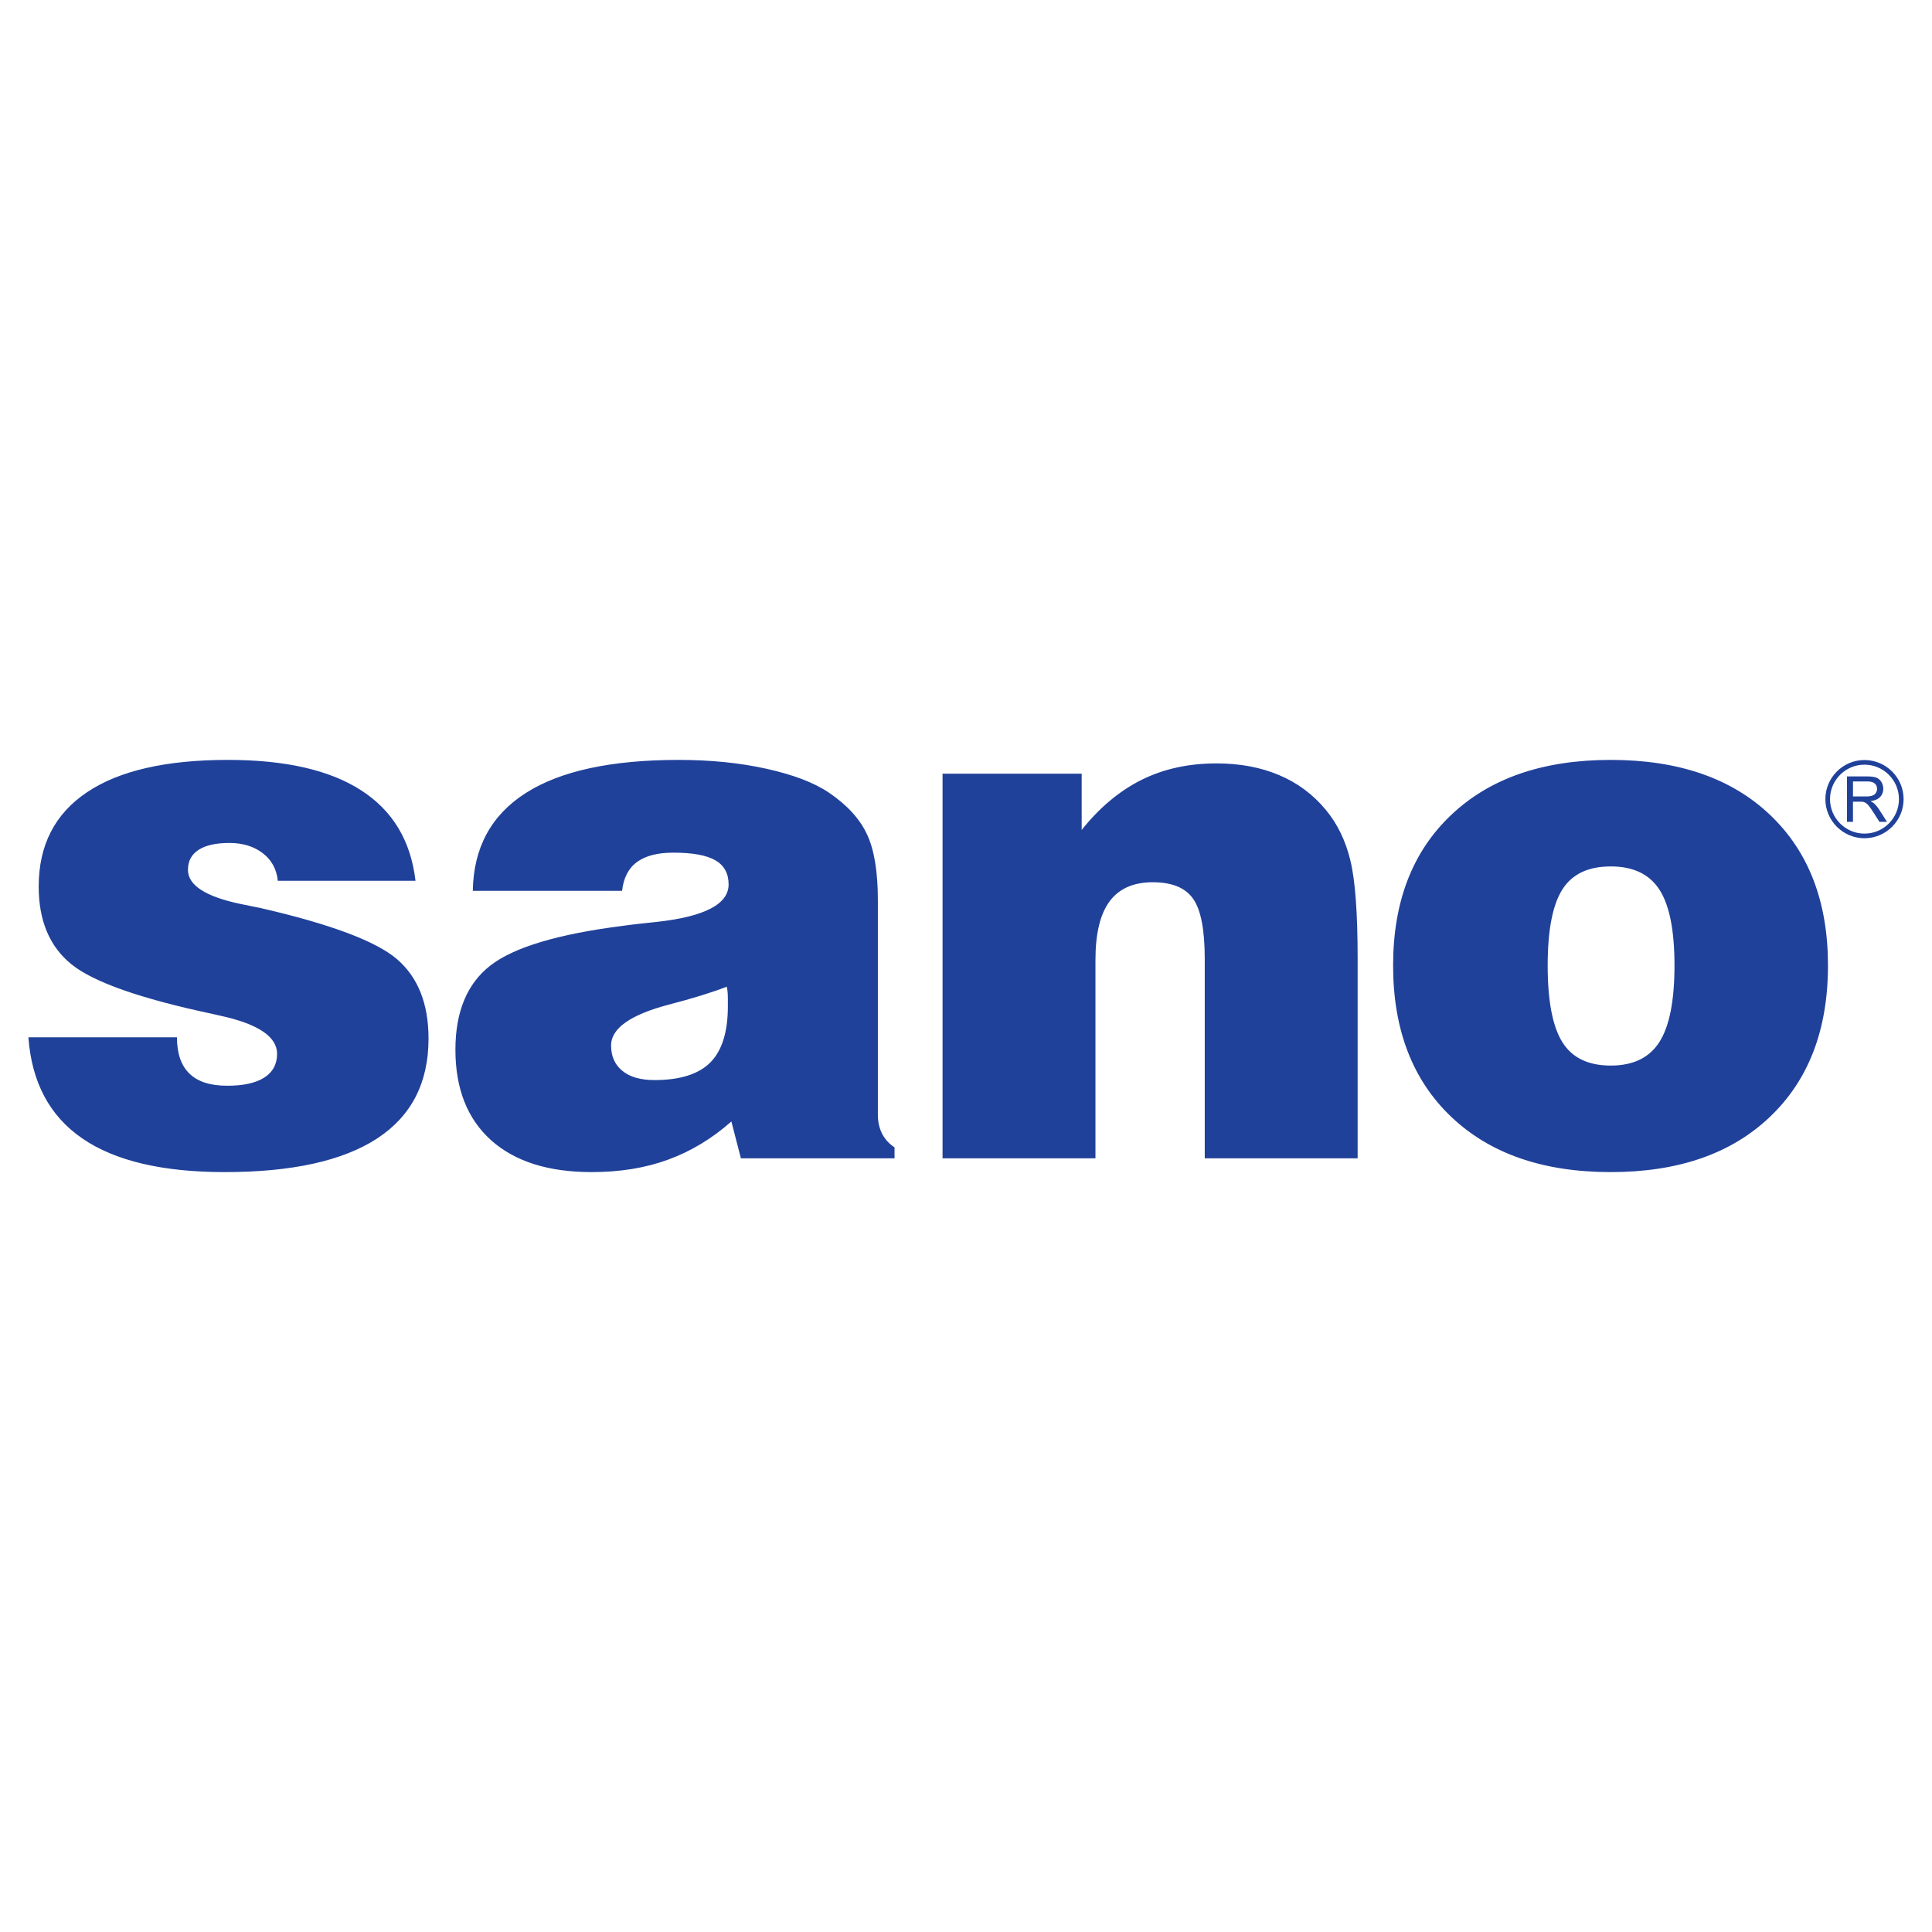 <?xml version="1.0" encoding="utf-8"?>
<!-- Generator: Adobe Illustrator 13.0.0, SVG Export Plug-In . SVG Version: 6.00 Build 14948)  -->
<!DOCTYPE svg PUBLIC "-//W3C//DTD SVG 1.0//EN" "http://www.w3.org/TR/2001/REC-SVG-20010904/DTD/svg10.dtd">
<svg version="1.0" id="Layer_1" xmlns="http://www.w3.org/2000/svg" xmlns:xlink="http://www.w3.org/1999/xlink" x="0px" y="0px"
	 width="192.756px" height="192.756px" viewBox="0 0 192.756 192.756" enable-background="new 0 0 192.756 192.756"
	 xml:space="preserve">
<g>
	<polygon fill-rule="evenodd" clip-rule="evenodd" fill="#FFFFFF" points="0,0 192.756,0 192.756,192.756 0,192.756 0,0 	"/>
	<path fill-rule="evenodd" clip-rule="evenodd" fill="#20419A" d="M2.834,103.493h14.821c0,1.626,0.422,2.831,1.253,3.627
		c0.832,0.808,2.085,1.204,3.76,1.204c1.603,0,2.831-0.264,3.687-0.807c0.856-0.543,1.29-1.338,1.29-2.374
		c0-1.711-1.892-2.988-5.676-3.808c-0.337-0.072-0.59-0.133-0.783-0.18c-7.169-1.52-11.856-3.17-14.049-4.941
		c-2.182-1.759-3.277-4.35-3.277-7.76c0-4.12,1.603-7.254,4.819-9.41c3.206-2.157,7.905-3.229,14.062-3.229
		c5.723,0,10.158,1.011,13.291,3.036c3.146,2.024,4.952,5.025,5.423,9.025H27.717c-0.121-1.157-0.615-2.073-1.495-2.748
		c-0.892-0.687-2-1.024-3.337-1.024c-1.35,0-2.374,0.229-3.073,0.688c-0.71,0.458-1.06,1.12-1.06,1.999
		c0,1.519,1.735,2.651,5.193,3.387c0.916,0.181,1.603,0.325,2.072,0.422c6.964,1.602,11.495,3.301,13.592,5.097
		c2.096,1.807,3.145,4.445,3.145,7.928c0,4.41-1.711,7.725-5.133,9.965c-3.422,2.229-8.495,3.351-15.194,3.351
		c-6.217,0-10.952-1.121-14.206-3.351C4.955,111.35,3.16,107.988,2.834,103.493L2.834,103.493z M72.511,98.444
		c-1.458,0.566-3.397,1.169-5.819,1.796c-3.819,1.012-5.724,2.373-5.724,4.061c0,1.084,0.374,1.928,1.133,2.542
		c0.747,0.614,1.819,0.916,3.205,0.916c2.543,0,4.399-0.591,5.567-1.76c1.169-1.181,1.747-3.048,1.747-5.614
		c0-0.543,0-0.953-0.012-1.218C72.595,98.902,72.559,98.661,72.511,98.444L72.511,98.444z M73.92,115.566l-0.951-3.675
		c-1.952,1.724-4.061,2.988-6.314,3.808c-2.265,0.832-4.807,1.241-7.626,1.241c-4.326,0-7.676-1.061-10.05-3.193
		c-2.361-2.133-3.542-5.133-3.542-9.025c0-3.783,1.169-6.591,3.494-8.397c2.326-1.808,6.736-3.134,13.207-3.953
		c0.819-0.12,1.928-0.241,3.313-0.386c4.832-0.518,7.242-1.771,7.242-3.747c0-1.097-0.446-1.904-1.326-2.41
		c-0.88-0.506-2.277-0.759-4.181-0.759c-1.579,0-2.796,0.313-3.639,0.939c-0.844,0.615-1.337,1.579-1.482,2.868H47.172
		c0.072-4.301,1.831-7.555,5.289-9.76c3.458-2.205,8.543-3.301,15.254-3.301c3.157,0,6.061,0.288,8.736,0.879
		c2.663,0.59,4.748,1.374,6.229,2.374c1.807,1.217,3.084,2.603,3.808,4.145c0.735,1.542,1.097,3.748,1.097,6.615v21.388
		c0,0.711,0.145,1.338,0.421,1.892c0.29,0.554,0.699,1.012,1.242,1.362v1.096H73.92L73.92,115.566z M94.039,115.566V77.189h13.88
		v5.615c1.783-2.241,3.784-3.904,5.977-5c2.205-1.096,4.699-1.639,7.471-1.639c2.325,0,4.41,0.386,6.254,1.169
		c1.831,0.771,3.386,1.928,4.65,3.458c1.157,1.386,1.976,3.072,2.458,5.061c0.482,1.988,0.723,5.242,0.723,9.76v19.954h-15.254
		V95.685c0-2.917-0.385-4.928-1.169-6.024c-0.771-1.097-2.108-1.639-4.024-1.639c-1.928,0-3.361,0.639-4.301,1.904
		c-0.94,1.277-1.41,3.217-1.41,5.831v19.81H94.039L94.039,115.566z M154.412,96.324c0,3.555,0.494,6.108,1.471,7.662
		c0.977,1.555,2.578,2.326,4.82,2.326c2.24,0,3.855-0.783,4.855-2.35s1.506-4.109,1.506-7.639c0-3.507-0.506-6.025-1.506-7.567
		c-1-1.543-2.615-2.313-4.855-2.313c-2.242,0-3.844,0.759-4.82,2.29C154.906,90.263,154.412,92.793,154.412,96.324L154.412,96.324z
		 M138.99,96.324c0-6.351,1.928-11.363,5.795-15.015c3.855-3.662,9.158-5.493,15.918-5.493c6.759,0,12.061,1.831,15.904,5.493
		c3.844,3.652,5.771,8.664,5.771,15.015c0,6.398-1.928,11.435-5.795,15.109c-3.856,3.675-9.146,5.507-15.881,5.507
		c-6.736,0-12.038-1.832-15.905-5.507C140.93,107.759,138.99,102.723,138.99,96.324L138.99,96.324z M184.271,81.997v-4.534h2.009
		c0.404,0,0.712,0.042,0.921,0.123c0.211,0.081,0.379,0.225,0.506,0.431c0.125,0.207,0.188,0.435,0.188,0.684
		c0,0.322-0.104,0.591-0.312,0.812c-0.208,0.221-0.53,0.361-0.965,0.421c0.16,0.076,0.279,0.151,0.361,0.226
		c0.176,0.161,0.342,0.361,0.499,0.603l0.788,1.234h-0.754l-0.6-0.944c-0.176-0.271-0.32-0.48-0.435-0.624
		c-0.112-0.144-0.214-0.245-0.304-0.303c-0.09-0.059-0.18-0.098-0.273-0.121c-0.068-0.014-0.179-0.021-0.334-0.021h-0.695v2.013
		H184.271L184.271,81.997z M184.871,79.464h1.289c0.273,0,0.488-0.029,0.643-0.085c0.155-0.057,0.272-0.147,0.353-0.272
		c0.081-0.124,0.12-0.26,0.12-0.406c0-0.214-0.076-0.391-0.232-0.529c-0.155-0.138-0.401-0.207-0.738-0.207h-1.434V79.464
		L184.871,79.464z M186.02,76.291c1.895,0,3.439,1.545,3.439,3.44c0,1.894-1.545,3.439-3.439,3.439s-3.439-1.546-3.439-3.439
		C182.58,77.835,184.125,76.291,186.02,76.291L186.02,76.291z M186.02,75.828c2.148,0,3.902,1.753,3.902,3.902
		c0,2.148-1.754,3.901-3.902,3.901c-2.149,0-3.902-1.753-3.902-3.901C182.117,77.581,183.87,75.828,186.02,75.828L186.02,75.828z"/>
</g>
</svg>
